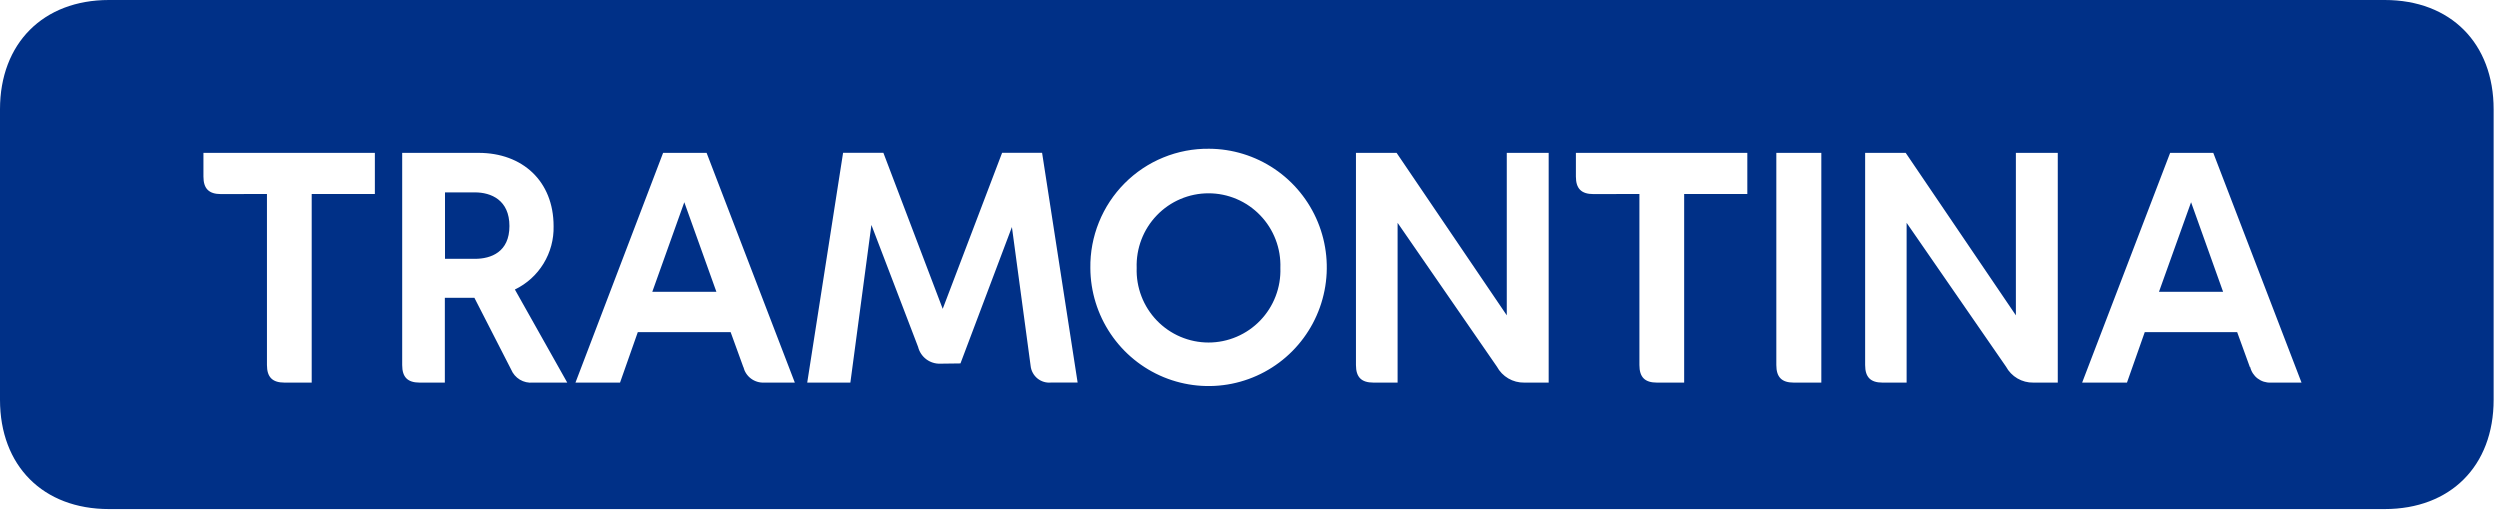 <svg width="128" height="27" viewBox="0 0 128 27" fill="none" xmlns="http://www.w3.org/2000/svg">
<path d="M122.097 0C125.474 0 127.674 2.217 127.674 5.597V20.467C127.674 23.86 125.461 26.064 122.097 26.064H5.577C2.201 26.064 0 23.847 0 20.467V5.597C0 2.217 2.214 0 5.577 0H122.097ZM55.826 13.729C55.833 14.928 56.194 16.098 56.863 17.091C57.531 18.084 58.478 18.857 59.583 19.312C60.688 19.766 61.903 19.883 63.074 19.646C64.245 19.409 65.32 18.83 66.163 17.982C67.007 17.133 67.582 16.053 67.815 14.877C68.049 13.702 67.93 12.483 67.475 11.375C67.019 10.267 66.248 9.319 65.257 8.65C64.265 7.981 63.099 7.621 61.905 7.616C61.102 7.606 60.306 7.758 59.564 8.062C58.821 8.365 58.146 8.816 57.58 9.385C57.013 9.955 56.566 10.633 56.265 11.379C55.963 12.126 55.814 12.925 55.826 13.729ZM49.176 18.607L51.81 11.624L52.767 18.724C52.779 18.85 52.816 18.973 52.877 19.085C52.937 19.198 53.019 19.297 53.117 19.377C53.216 19.457 53.329 19.517 53.451 19.552C53.573 19.588 53.7 19.599 53.827 19.585H55.174L53.355 7.823H51.308L48.267 15.813L45.229 7.823H43.166L41.33 19.589H43.539L44.616 11.517L47.005 17.759C47.068 18.012 47.215 18.235 47.422 18.392C47.629 18.548 47.883 18.629 48.142 18.62L49.176 18.607ZM28.344 11.581C28.344 9.261 26.735 7.827 24.509 7.827H20.592V18.689C20.592 19.309 20.866 19.589 21.489 19.589H22.776V15.249H24.29L26.169 18.917C26.259 19.134 26.416 19.317 26.616 19.438C26.817 19.558 27.051 19.611 27.284 19.589H29.043L26.362 14.823C26.968 14.531 27.478 14.07 27.829 13.495C28.181 12.92 28.36 12.256 28.344 11.581ZM95.495 7.827V18.689C95.495 19.309 95.77 19.589 96.383 19.589H97.619V11.409L102.707 18.771C102.843 19.023 103.046 19.232 103.292 19.376C103.539 19.52 103.82 19.594 104.105 19.589H105.358V7.827H103.213V16.145L97.572 7.827H95.495ZM69.425 7.827V18.689C69.425 19.309 69.7 19.589 70.322 19.589H71.557V11.409L76.641 18.771C76.777 19.023 76.98 19.232 77.226 19.376C77.473 19.52 77.754 19.594 78.039 19.589H79.292V7.827H77.147V16.145L71.506 7.827H69.425ZM38.061 18.788C38.117 19.024 38.252 19.233 38.445 19.379C38.638 19.525 38.875 19.599 39.116 19.589H40.695L36.178 7.827H33.951L29.464 19.589H31.746L32.655 17.006H37.409L38.061 18.801V18.788ZM115.208 18.788C115.263 19.023 115.398 19.232 115.59 19.378C115.782 19.524 116.018 19.599 116.259 19.589H117.838L113.32 7.827H111.111L106.606 19.589H108.901L109.811 17.006H114.543L115.195 18.801L115.208 18.788ZM58.198 13.717C58.181 13.221 58.264 12.727 58.441 12.265C58.618 11.802 58.887 11.38 59.23 11.024C59.573 10.667 59.984 10.383 60.439 10.19C60.894 9.996 61.383 9.897 61.877 9.897C62.371 9.897 62.86 9.996 63.314 10.19C63.769 10.383 64.18 10.667 64.523 11.024C64.867 11.38 65.135 11.802 65.312 12.265C65.49 12.727 65.572 13.221 65.555 13.717C65.572 14.212 65.49 14.706 65.312 15.168C65.135 15.631 64.867 16.053 64.523 16.41C64.18 16.766 63.769 17.05 63.314 17.243C62.86 17.437 62.371 17.537 61.877 17.537C61.383 17.537 60.894 17.437 60.439 17.243C59.984 17.05 59.573 16.766 59.23 16.41C58.887 16.053 58.618 15.631 58.441 15.168C58.264 14.706 58.181 14.212 58.198 13.717ZM83.938 9.932V18.689C83.938 19.309 84.213 19.589 84.835 19.589H86.229V9.932H89.463V7.827H80.686V9.041C80.686 9.657 80.965 9.937 81.583 9.937L83.938 9.932ZM13.668 9.932V18.689C13.668 19.309 13.947 19.589 14.565 19.589H15.959V9.932H19.193V7.827H10.416V9.041C10.416 9.657 10.695 9.937 11.313 9.937L13.668 9.932ZM93.264 7.827H90.948V18.689C90.948 19.309 91.222 19.589 91.84 19.589H93.252V7.827H93.264ZM22.784 9.85H24.316C25.144 9.85 26.083 10.242 26.083 11.573C26.083 12.903 25.144 13.252 24.316 13.252H22.784V9.85ZM112.183 10.354L113.822 14.939H110.54L112.183 10.354ZM35.036 10.354L36.679 14.939H33.398L35.036 10.354Z" fill="#003087"/>
</svg>
